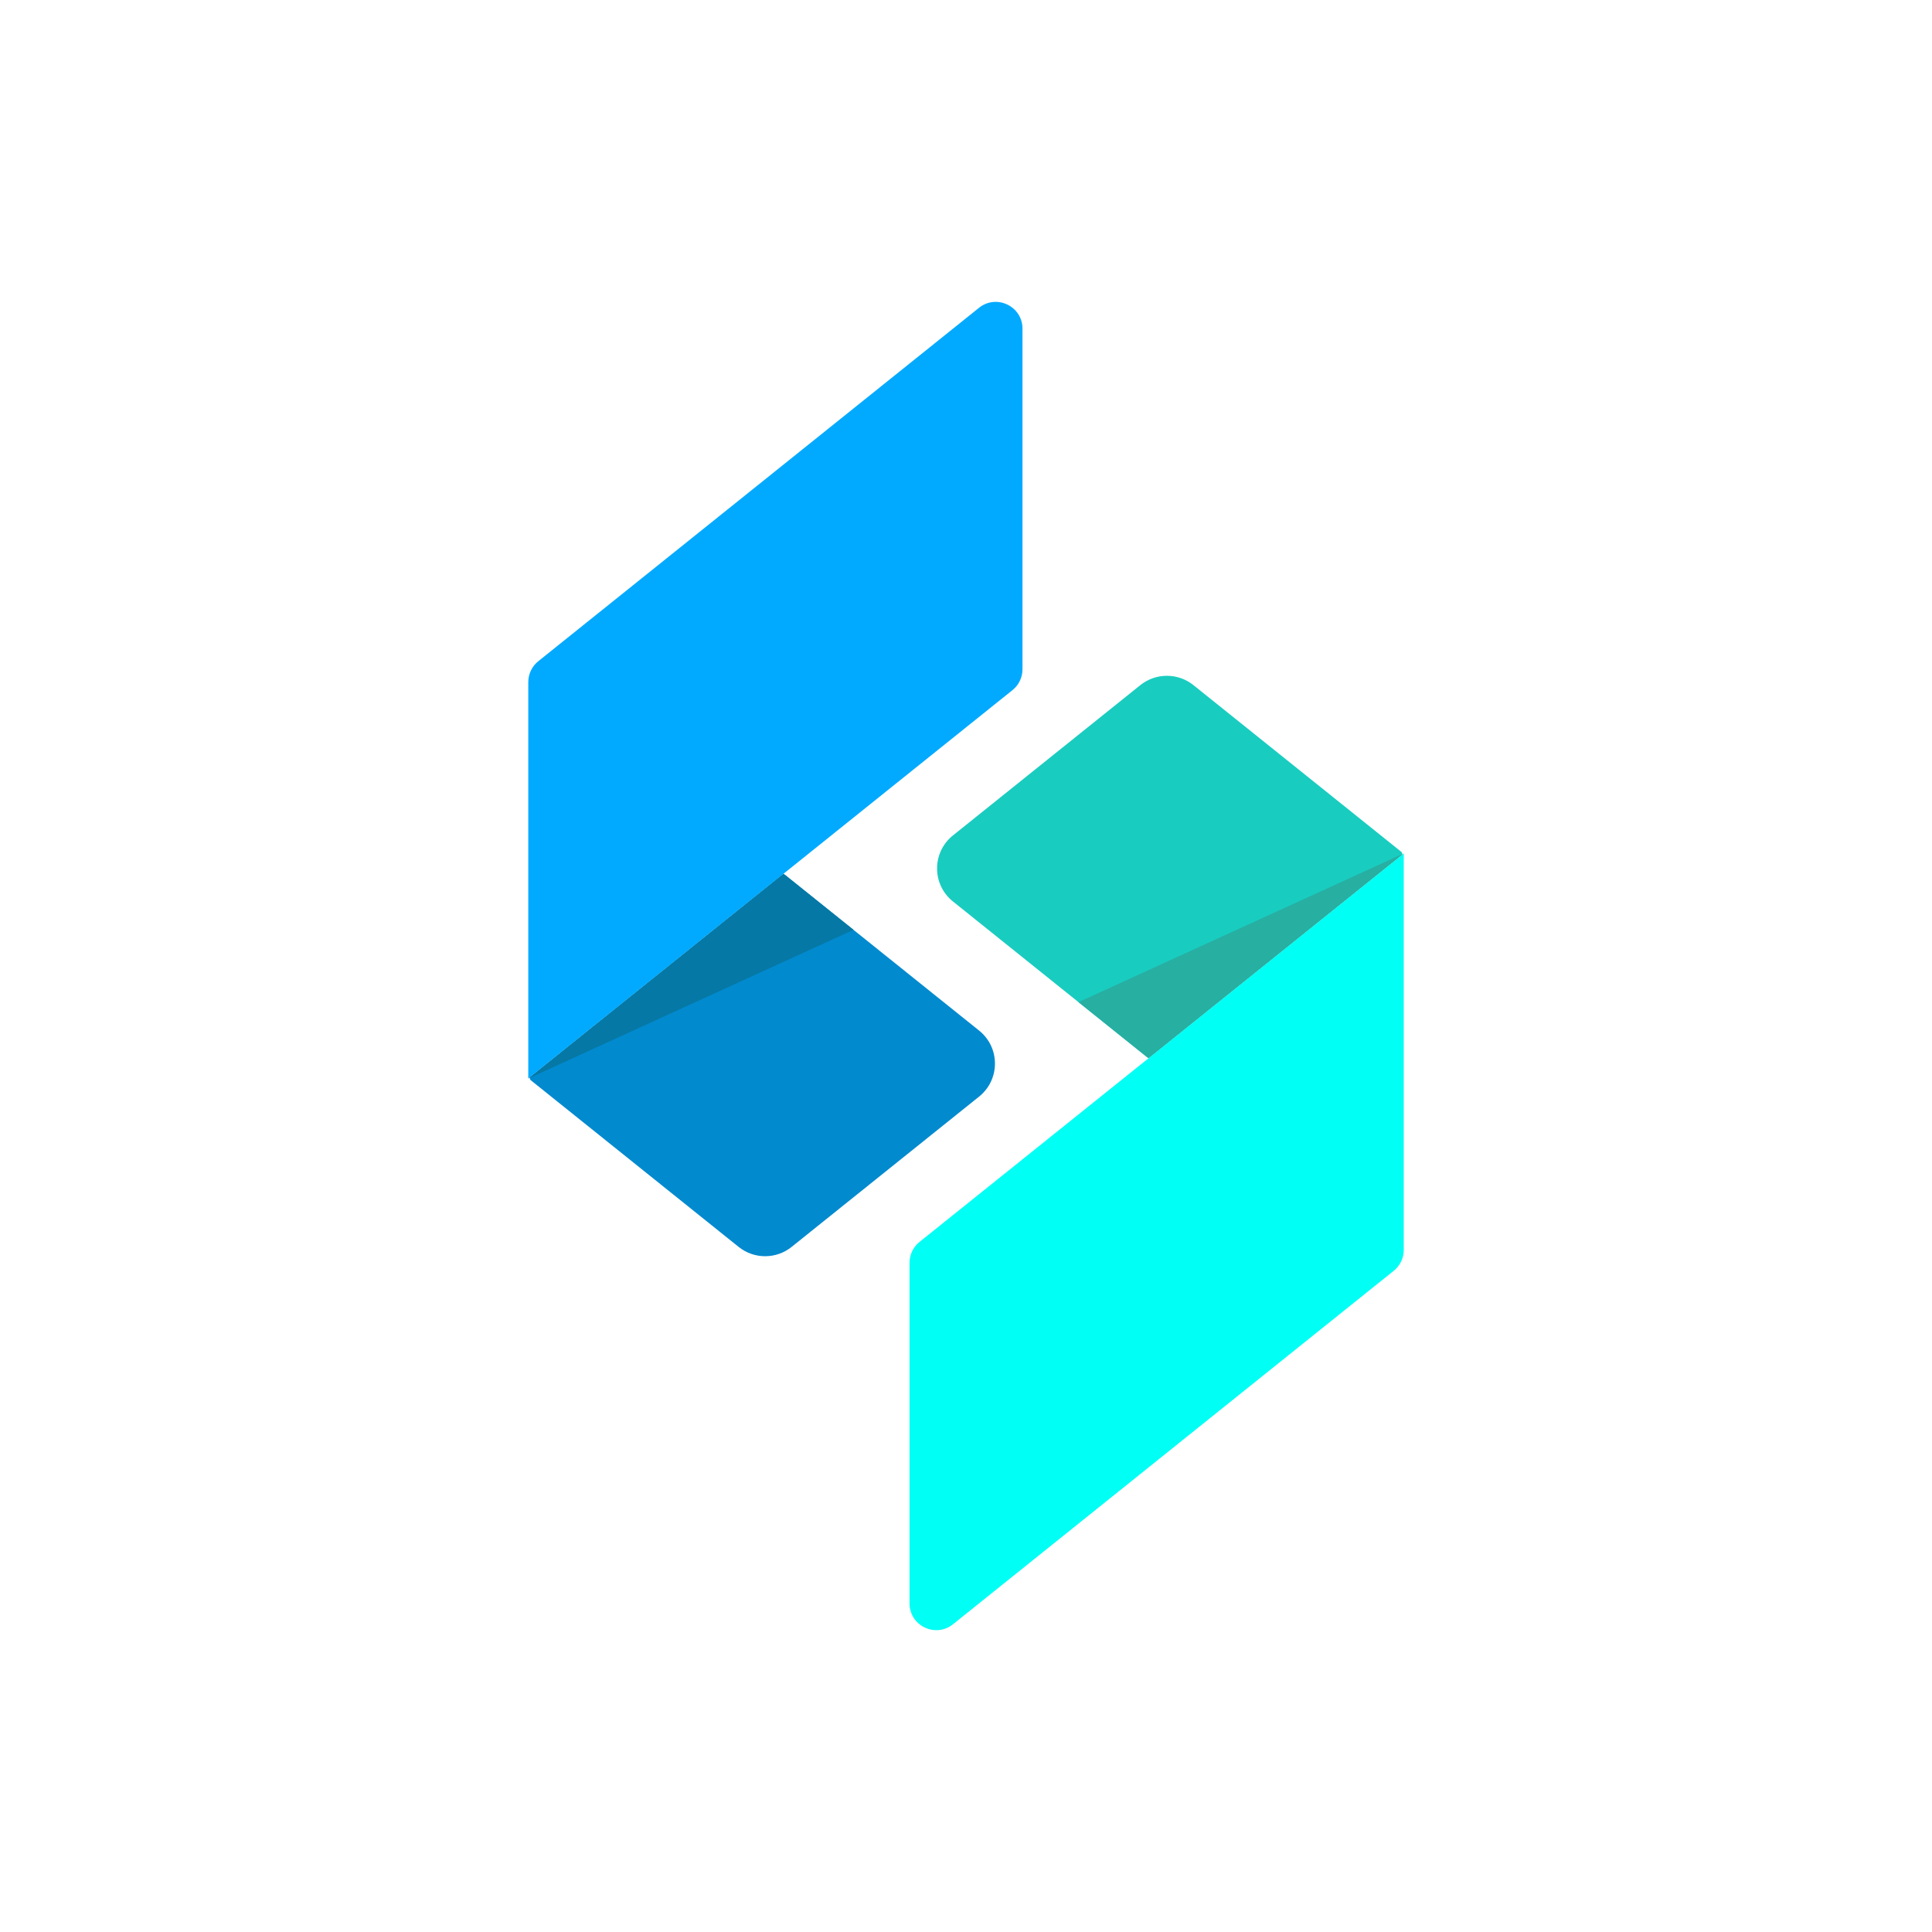 <?xml version="1.0" encoding="utf-8"?>
<svg xmlns="http://www.w3.org/2000/svg" width="64" height="64" viewBox="0 0 64 64" fill="none">
<g clip-path="url(#clip0_318_465)">
<path fill-rule="evenodd" clip-rule="evenodd" d="M39.533 22.695C39.02 22.284 38.289 22.284 37.776 22.695L31.567 27.675C30.867 28.236 30.867 29.301 31.567 29.862L37.996 35.018C38.024 35.041 38.064 35.041 38.092 35.018L46.421 28.339C46.459 28.308 46.459 28.25 46.421 28.219L39.533 22.695Z" fill="#19CCC0"/>
<path fill-rule="evenodd" clip-rule="evenodd" d="M31.57 53.805L46.169 42.097C46.379 41.929 46.501 41.675 46.501 41.407V28.276L30.462 41.139C30.252 41.307 30.13 41.561 30.13 41.83V53.114C30.13 53.858 30.991 54.27 31.57 53.805Z" fill="#00FFF4"/>
<path fill-rule="evenodd" clip-rule="evenodd" d="M46.5 28.271L38.044 35.056L35.726 33.197L46.5 28.271Z" fill="#27AFA2"/>
<path fill-rule="evenodd" clip-rule="evenodd" d="M24.468 41.305C24.981 41.717 25.711 41.717 26.224 41.305L32.434 36.326C33.134 35.764 33.134 34.7 32.434 34.139L26.005 28.983C25.977 28.96 25.936 28.96 25.908 28.983L17.58 35.662C17.542 35.692 17.542 35.751 17.58 35.782L24.468 41.305Z" fill="#028ACF"/>
<path fill-rule="evenodd" clip-rule="evenodd" d="M32.43 10.197L17.831 21.904C17.622 22.072 17.5 22.326 17.5 22.595V35.725L33.539 22.862C33.749 22.694 33.871 22.44 33.871 22.172V10.887C33.871 10.144 33.01 9.731 32.43 10.197Z" fill="#02AAFF"/>
<path fill-rule="evenodd" clip-rule="evenodd" d="M17.5 35.728L25.956 28.943L28.274 30.802L17.5 35.728Z" fill="#0578A5"/>
</g>
<defs>
<clipPath id="clip0_318_465">
<rect width="29" height="44" fill="white" transform="translate(17.5 10)"/>
</clipPath>
</defs>
</svg>